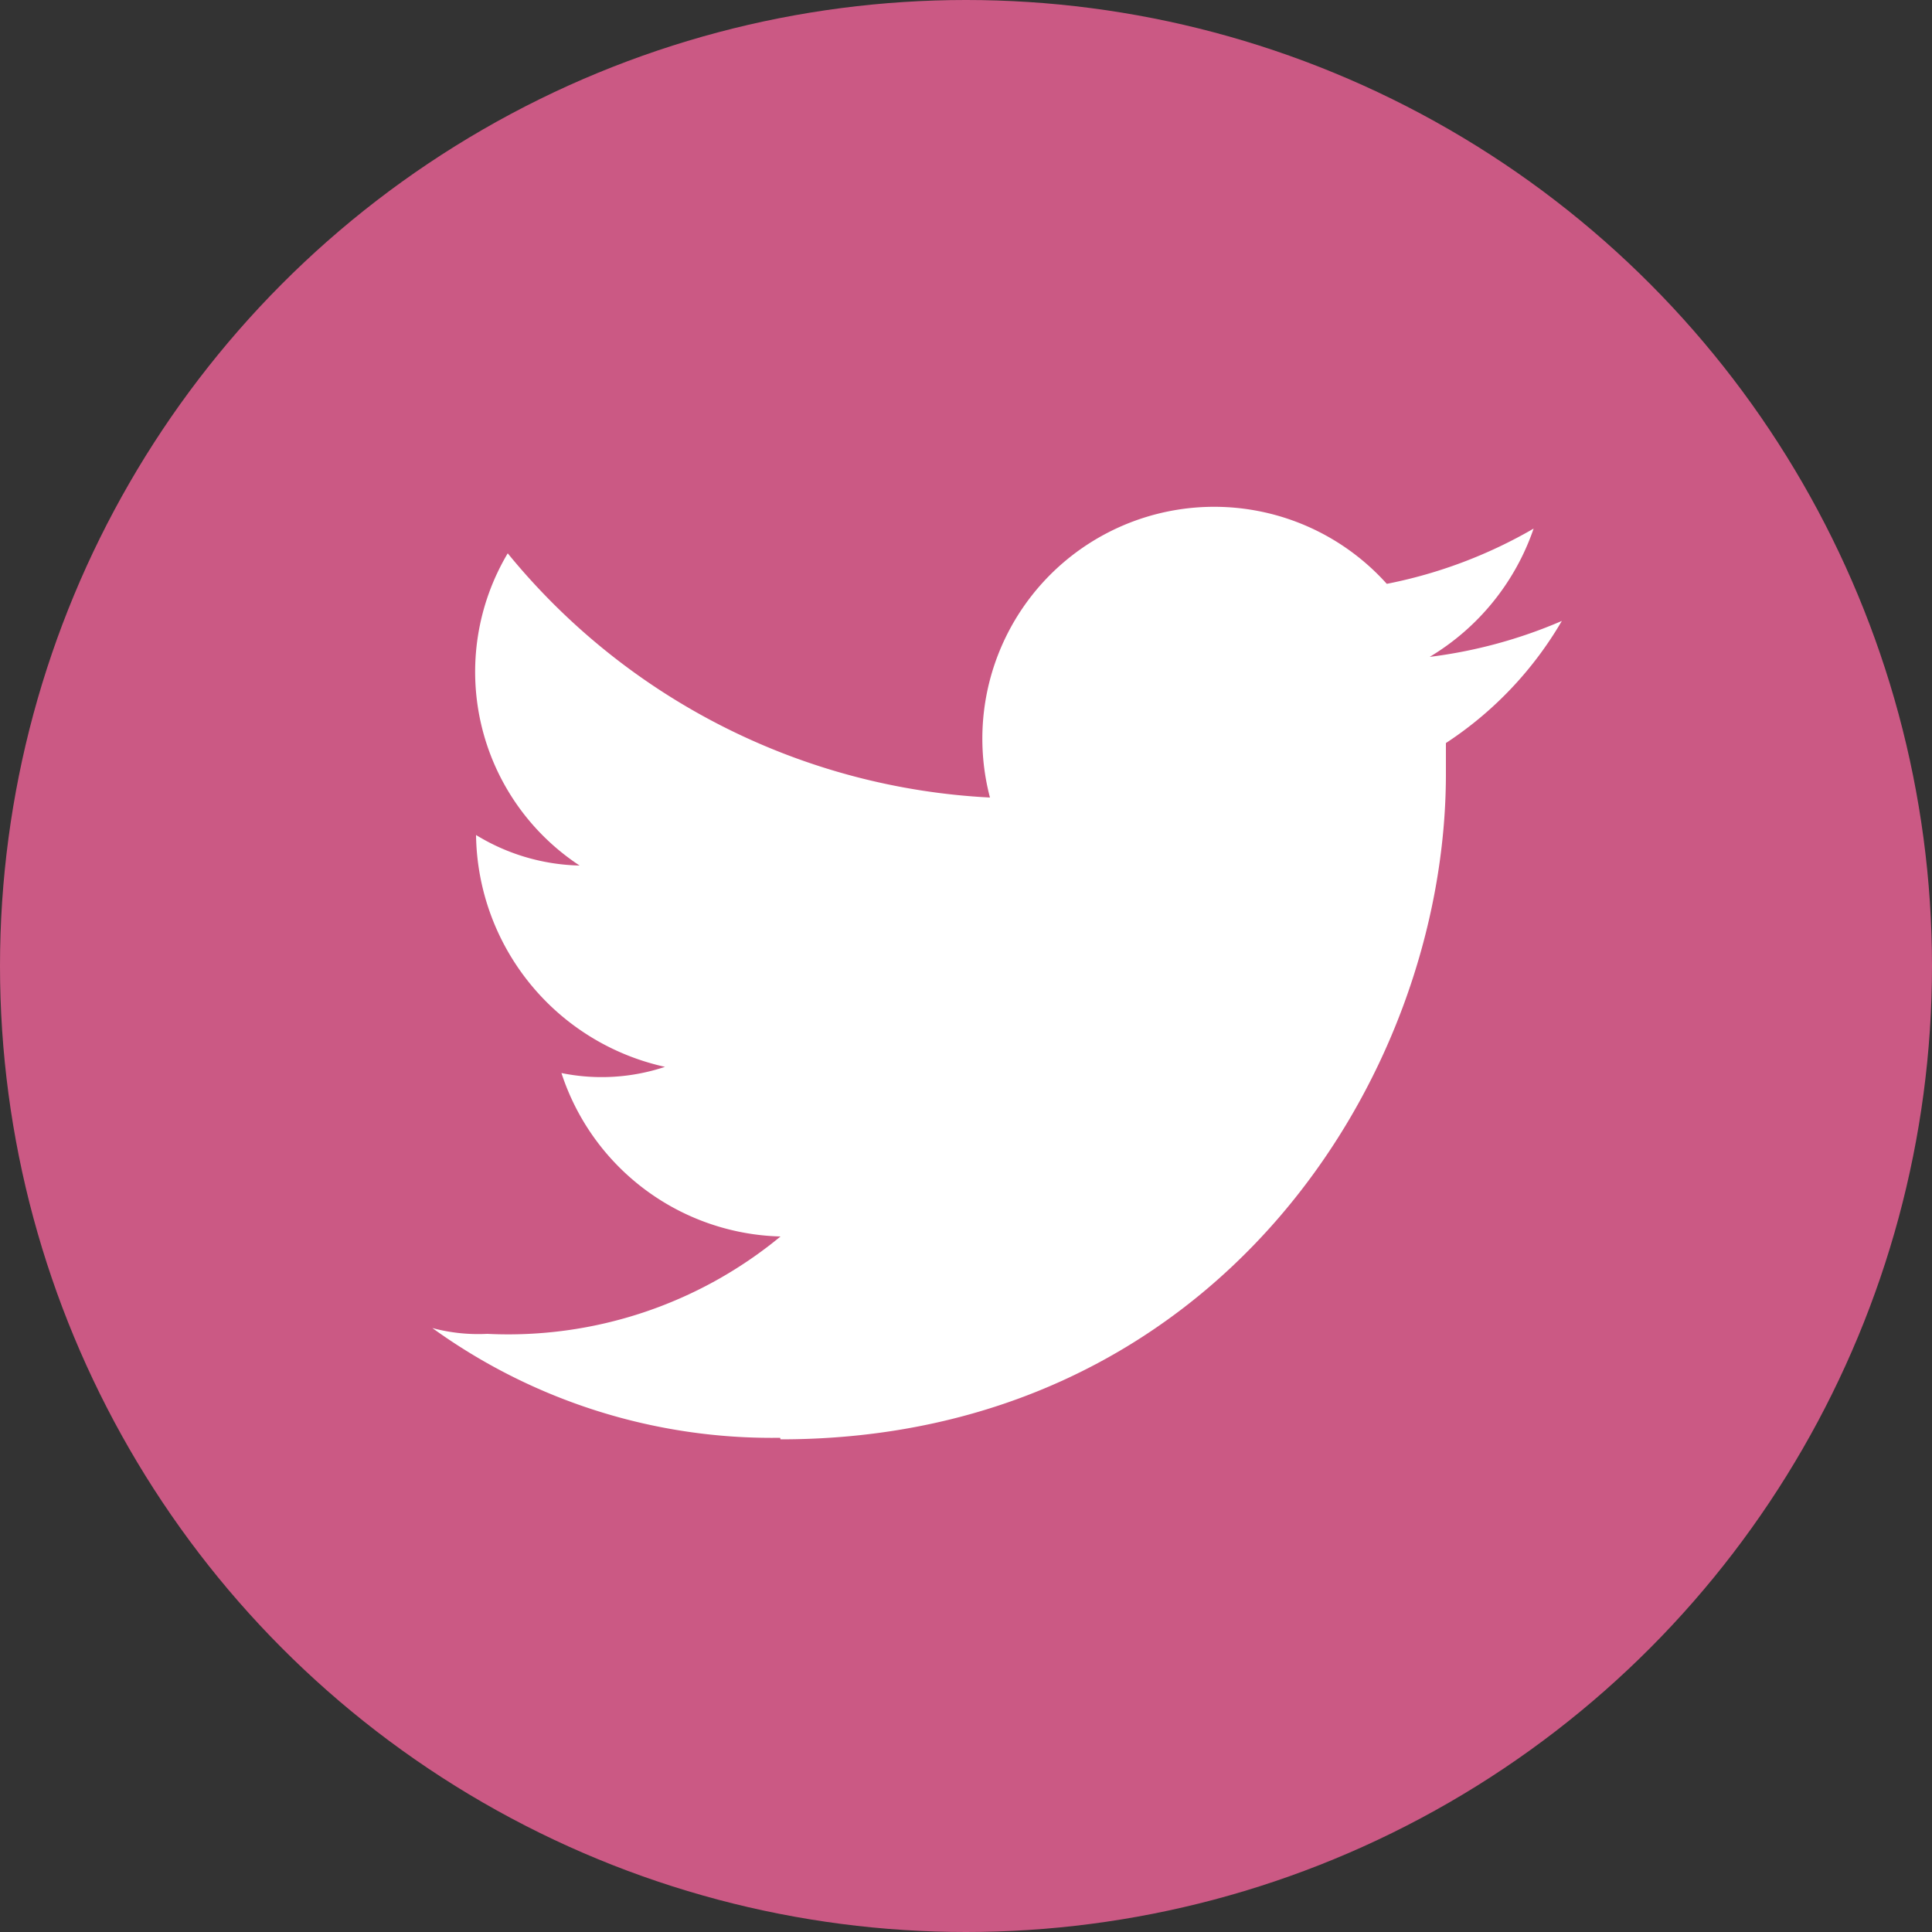 <svg id="レイヤー_1" data-name="レイヤー 1" xmlns="http://www.w3.org/2000/svg" viewBox="0 0 50 50"><rect x="0" y="0" width="50" height="50" fill="#333333" stroke="none"/><defs><style>.cls-1{fill:#cb5984;}.cls-2{fill:#fff;}</style></defs><circle class="cls-1" cx="25" cy="25" r="25"/><path id="tw" class="cls-2" d="M20.2,37.25c11.22,0,17.22-9.32,17.22-17.22v-.8a9.48,9.48,0,0,0,3-3.16A12.52,12.52,0,0,1,37,17a6.22,6.22,0,0,0,2.69-3.32,12.3,12.3,0,0,1-3.8,1.43,6,6,0,0,0-10.27,5.53,17.24,17.24,0,0,1-12.48-6.32A6,6,0,0,0,15,22.4a5.34,5.34,0,0,1-2.68-.79h0a6.23,6.23,0,0,0,4.89,6,5.19,5.19,0,0,1-2.68.16A6.13,6.13,0,0,0,20.2,32a11.07,11.07,0,0,1-7.59,2.52,4.58,4.58,0,0,1-1.42-.15,15,15,0,0,0,9,2.84"/></svg>